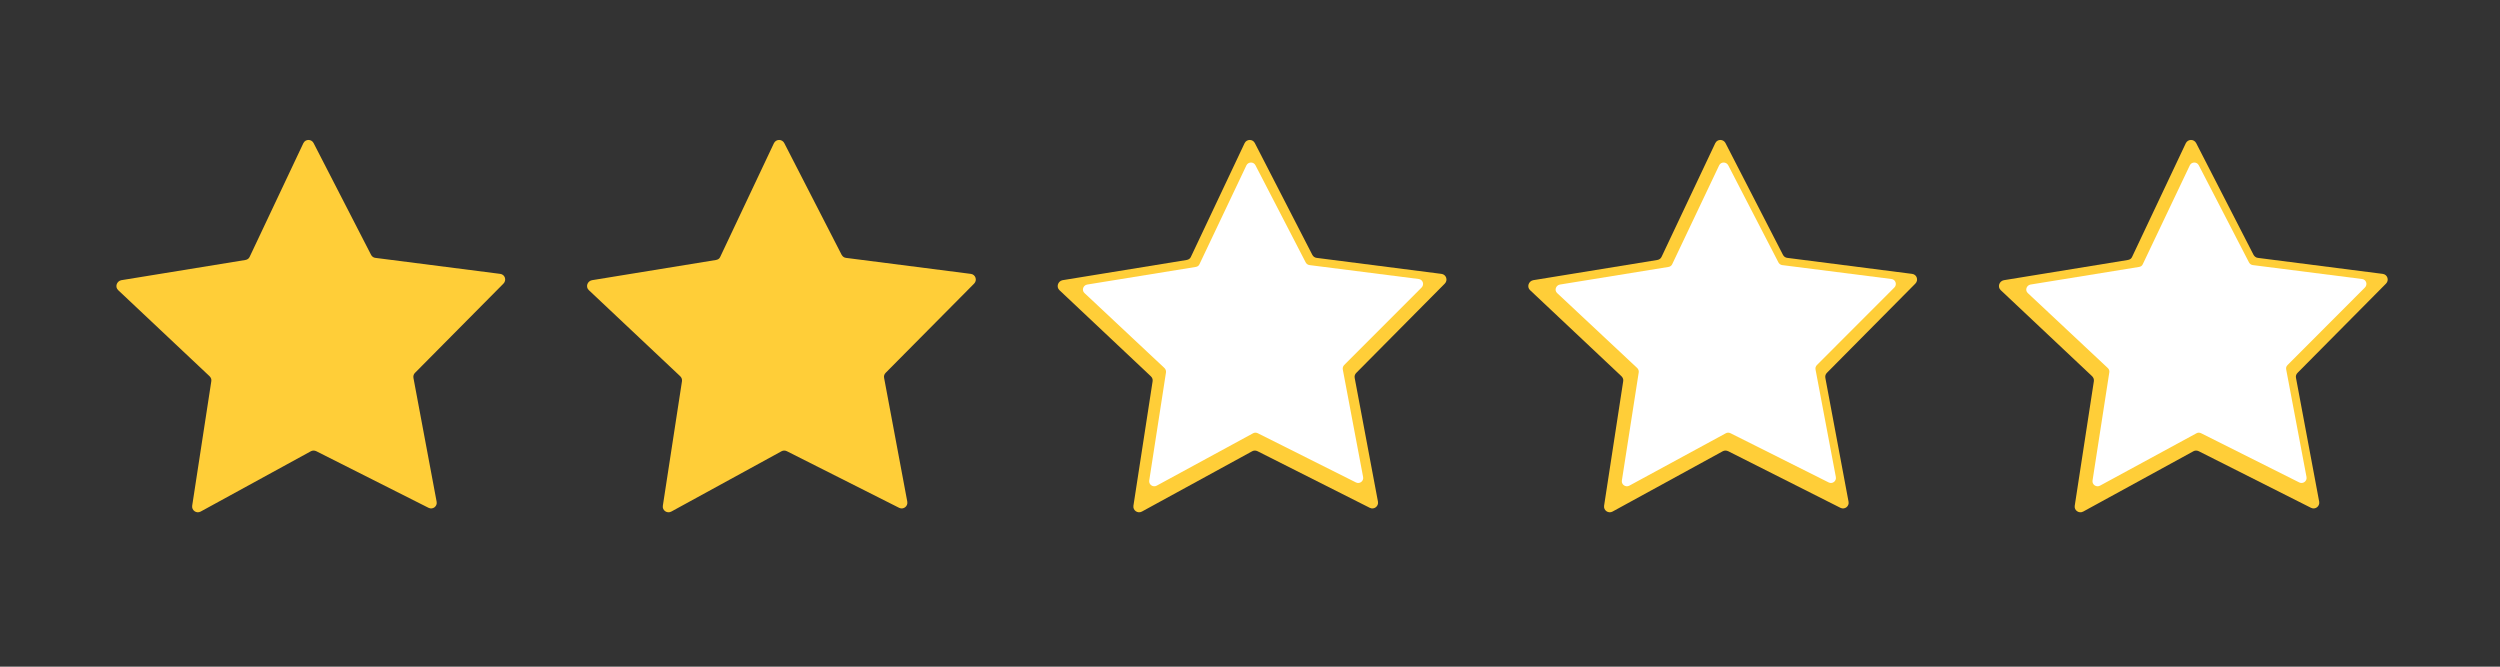 <svg xmlns="http://www.w3.org/2000/svg" xmlns:xlink="http://www.w3.org/1999/xlink" width="150" zoomAndPan="magnify" viewBox="0 0 112.5 30" height="40" preserveAspectRatio="xMidYMid meet" version="1.0"><rect x="0" y="0" width="112.5" height="30" fill="#333333" stroke="none"/><defs><clipPath id="c50cad72a5"><path d="M 5.242 6.289 L 22.738 6.289 L 22.738 23.059 L 5.242 23.059 Z M 5.242 6.289 " clip-rule="nonzero"/></clipPath><clipPath id="e3b955355b"><path d="M 26.418 6.289 L 43.918 6.289 L 43.918 23.059 L 26.418 23.059 Z M 26.418 6.289 " clip-rule="nonzero"/></clipPath><clipPath id="abf526d3c9"><path d="M 47.598 6.289 L 65.094 6.289 L 65.094 23.059 L 47.598 23.059 Z M 47.598 6.289 " clip-rule="nonzero"/></clipPath><clipPath id="6ef52dc005"><path d="M 68.777 6.289 L 86.273 6.289 L 86.273 23.059 L 68.777 23.059 Z M 68.777 6.289 " clip-rule="nonzero"/></clipPath><clipPath id="fd1ba4ed8c"><path d="M 89.953 6.289 L 107.453 6.289 L 107.453 23.059 L 89.953 23.059 Z M 89.953 6.289 " clip-rule="nonzero"/></clipPath><clipPath id="002bf74717"><path d="M 48.734 7.309 L 64.043 7.309 L 64.043 21.891 L 48.734 21.891 Z M 48.734 7.309 " clip-rule="nonzero"/></clipPath><clipPath id="a65f375787"><path d="M 70.004 7.309 L 85.316 7.309 L 85.316 21.891 L 70.004 21.891 Z M 70.004 7.309 " clip-rule="nonzero"/></clipPath><clipPath id="181ab61508"><path d="M 91.184 7.309 L 106.492 7.309 L 106.492 21.891 L 91.184 21.891 Z M 91.184 7.309 " clip-rule="nonzero"/></clipPath></defs><g clip-path="url(#c50cad72a5)"><path fill="#ffce38" d="M 14.113 6.441 L 16.699 11.469 C 16.738 11.543 16.809 11.598 16.898 11.605 L 22.508 12.324 C 22.723 12.348 22.809 12.609 22.656 12.762 L 18.676 16.777 C 18.613 16.84 18.59 16.922 18.605 17.008 L 19.648 22.574 C 19.691 22.781 19.477 22.949 19.285 22.852 L 14.234 20.305 C 14.152 20.266 14.066 20.266 13.992 20.305 L 9.031 23.02 C 8.84 23.125 8.617 22.965 8.648 22.758 L 9.508 17.16 C 9.527 17.074 9.492 16.992 9.43 16.93 L 5.32 13.059 C 5.16 12.914 5.25 12.652 5.457 12.609 L 11.043 11.699 C 11.129 11.684 11.199 11.637 11.234 11.559 L 13.652 6.441 C 13.746 6.25 14.016 6.25 14.113 6.441 Z M 14.113 6.441 " fill-opacity="1" fill-rule="nonzero"/></g><g clip-path="url(#e3b955355b)"><path fill="#ffce38" d="M 35.293 6.441 L 37.875 11.469 C 37.918 11.543 37.988 11.598 38.074 11.605 L 43.684 12.324 C 43.898 12.348 43.988 12.609 43.836 12.762 L 39.855 16.777 C 39.793 16.84 39.766 16.922 39.785 17.008 L 40.828 22.574 C 40.867 22.781 40.652 22.949 40.461 22.852 L 35.41 20.305 C 35.332 20.266 35.242 20.266 35.172 20.305 L 30.211 23.02 C 30.02 23.125 29.793 22.965 29.828 22.758 L 30.688 17.16 C 30.703 17.074 30.672 16.992 30.609 16.93 L 26.5 13.059 C 26.34 12.914 26.426 12.652 26.637 12.609 L 32.219 11.699 C 32.309 11.684 32.379 11.637 32.41 11.559 L 34.828 6.441 C 34.926 6.25 35.195 6.25 35.293 6.441 Z M 35.293 6.441 " fill-opacity="1" fill-rule="nonzero"/></g><g clip-path="url(#abf526d3c9)"><path fill="#ffce38" d="M 56.469 6.441 L 59.055 11.469 C 59.094 11.543 59.168 11.598 59.254 11.605 L 64.863 12.324 C 65.078 12.348 65.168 12.609 65.016 12.762 L 61.035 16.777 C 60.969 16.84 60.945 16.922 60.961 17.008 L 62.008 22.574 C 62.047 22.781 61.832 22.949 61.641 22.852 L 56.59 20.305 C 56.512 20.266 56.422 20.266 56.352 20.305 L 51.387 23.02 C 51.195 23.125 50.973 22.965 51.004 22.758 L 51.867 17.16 C 51.883 17.074 51.852 16.992 51.785 16.93 L 47.676 13.059 C 47.52 12.914 47.605 12.652 47.812 12.609 L 53.398 11.699 C 53.484 11.684 53.559 11.637 53.59 11.559 L 56.008 6.441 C 56.102 6.25 56.375 6.25 56.469 6.441 Z M 56.469 6.441 " fill-opacity="1" fill-rule="nonzero"/></g><g clip-path="url(#6ef52dc005)"><path fill="#ffce38" d="M 77.648 6.441 L 80.234 11.469 C 80.273 11.543 80.344 11.598 80.434 11.605 L 86.043 12.324 C 86.258 12.348 86.344 12.609 86.191 12.762 L 82.211 16.777 C 82.148 16.84 82.125 16.922 82.141 17.008 L 83.184 22.574 C 83.227 22.781 83.012 22.949 82.82 22.852 L 77.77 20.305 C 77.688 20.266 77.602 20.266 77.527 20.305 L 72.566 23.02 C 72.375 23.125 72.152 22.965 72.184 22.758 L 73.043 17.16 C 73.062 17.074 73.027 16.992 72.965 16.93 L 68.855 13.059 C 68.695 12.914 68.785 12.652 68.992 12.609 L 74.578 11.699 C 74.664 11.684 74.734 11.637 74.77 11.559 L 77.188 6.441 C 77.281 6.25 77.551 6.25 77.648 6.441 Z M 77.648 6.441 " fill-opacity="1" fill-rule="nonzero"/></g><g clip-path="url(#fd1ba4ed8c)"><path fill="#ffce38" d="M 98.828 6.441 L 101.41 11.469 C 101.453 11.543 101.523 11.598 101.609 11.605 L 107.219 12.324 C 107.434 12.348 107.523 12.609 107.371 12.762 L 103.391 16.777 C 103.328 16.84 103.301 16.922 103.32 17.008 L 104.363 22.574 C 104.402 22.781 104.188 22.949 103.996 22.852 L 98.945 20.305 C 98.867 20.266 98.777 20.266 98.707 20.305 L 93.746 23.02 C 93.555 23.125 93.328 22.965 93.363 22.758 L 94.223 17.16 C 94.238 17.074 94.207 16.992 94.145 16.93 L 90.035 13.059 C 89.875 12.914 89.961 12.652 90.172 12.609 L 95.754 11.699 C 95.844 11.684 95.914 11.637 95.945 11.559 L 98.363 6.441 C 98.461 6.25 98.73 6.25 98.828 6.441 Z M 98.828 6.441 " fill-opacity="1" fill-rule="nonzero"/></g><g clip-path="url(#002bf74717)"><path fill="#ffffff" d="M 56.496 7.438 L 58.758 11.812 C 58.793 11.875 58.855 11.922 58.934 11.93 L 63.84 12.555 C 64.027 12.574 64.105 12.805 63.973 12.938 L 60.488 16.426 C 60.434 16.484 60.414 16.551 60.426 16.629 L 61.34 21.465 C 61.375 21.648 61.188 21.793 61.02 21.711 L 56.602 19.496 C 56.531 19.461 56.453 19.461 56.391 19.496 L 52.051 21.855 C 51.883 21.945 51.688 21.805 51.715 21.625 L 52.469 16.762 C 52.48 16.684 52.453 16.613 52.398 16.559 L 48.805 13.191 C 48.664 13.066 48.738 12.84 48.922 12.805 L 53.809 12.012 C 53.887 12 53.949 11.957 53.977 11.887 L 56.09 7.438 C 56.176 7.273 56.414 7.273 56.496 7.438 Z M 56.496 7.438 " fill-opacity="1" fill-rule="nonzero"/></g><g clip-path="url(#a65f375787)"><path fill="#ffffff" d="M 77.77 7.438 L 80.031 11.812 C 80.066 11.875 80.129 11.922 80.203 11.93 L 85.113 12.555 C 85.301 12.574 85.379 12.805 85.246 12.938 L 81.762 16.426 C 81.707 16.484 81.684 16.551 81.699 16.629 L 82.613 21.465 C 82.648 21.648 82.461 21.793 82.293 21.711 L 77.875 19.496 C 77.805 19.461 77.727 19.461 77.664 19.496 L 73.32 21.855 C 73.152 21.945 72.957 21.805 72.984 21.625 L 73.742 16.762 C 73.754 16.684 73.727 16.613 73.672 16.559 L 70.074 13.191 C 69.934 13.066 70.012 12.84 70.195 12.805 L 75.082 12.012 C 75.156 12 75.219 11.957 75.25 11.887 L 77.363 7.438 C 77.445 7.273 77.684 7.273 77.77 7.438 Z M 77.77 7.438 " fill-opacity="1" fill-rule="nonzero"/></g><g clip-path="url(#181ab61508)"><path fill="#ffffff" d="M 98.945 7.438 L 101.207 11.812 C 101.242 11.875 101.305 11.922 101.383 11.93 L 106.289 12.555 C 106.48 12.574 106.555 12.805 106.422 12.938 L 102.941 16.426 C 102.883 16.484 102.863 16.551 102.879 16.629 L 103.793 21.465 C 103.828 21.648 103.637 21.793 103.469 21.711 L 99.051 19.496 C 98.98 19.461 98.906 19.461 98.844 19.496 L 94.5 21.855 C 94.332 21.945 94.137 21.805 94.164 21.625 L 94.918 16.762 C 94.934 16.684 94.906 16.613 94.848 16.559 L 91.254 13.191 C 91.113 13.066 91.191 12.84 91.371 12.805 L 96.258 12.012 C 96.336 12 96.398 11.957 96.426 11.887 L 98.543 7.438 C 98.625 7.273 98.863 7.273 98.945 7.438 Z M 98.945 7.438 " fill-opacity="1" fill-rule="nonzero"/></g></svg>